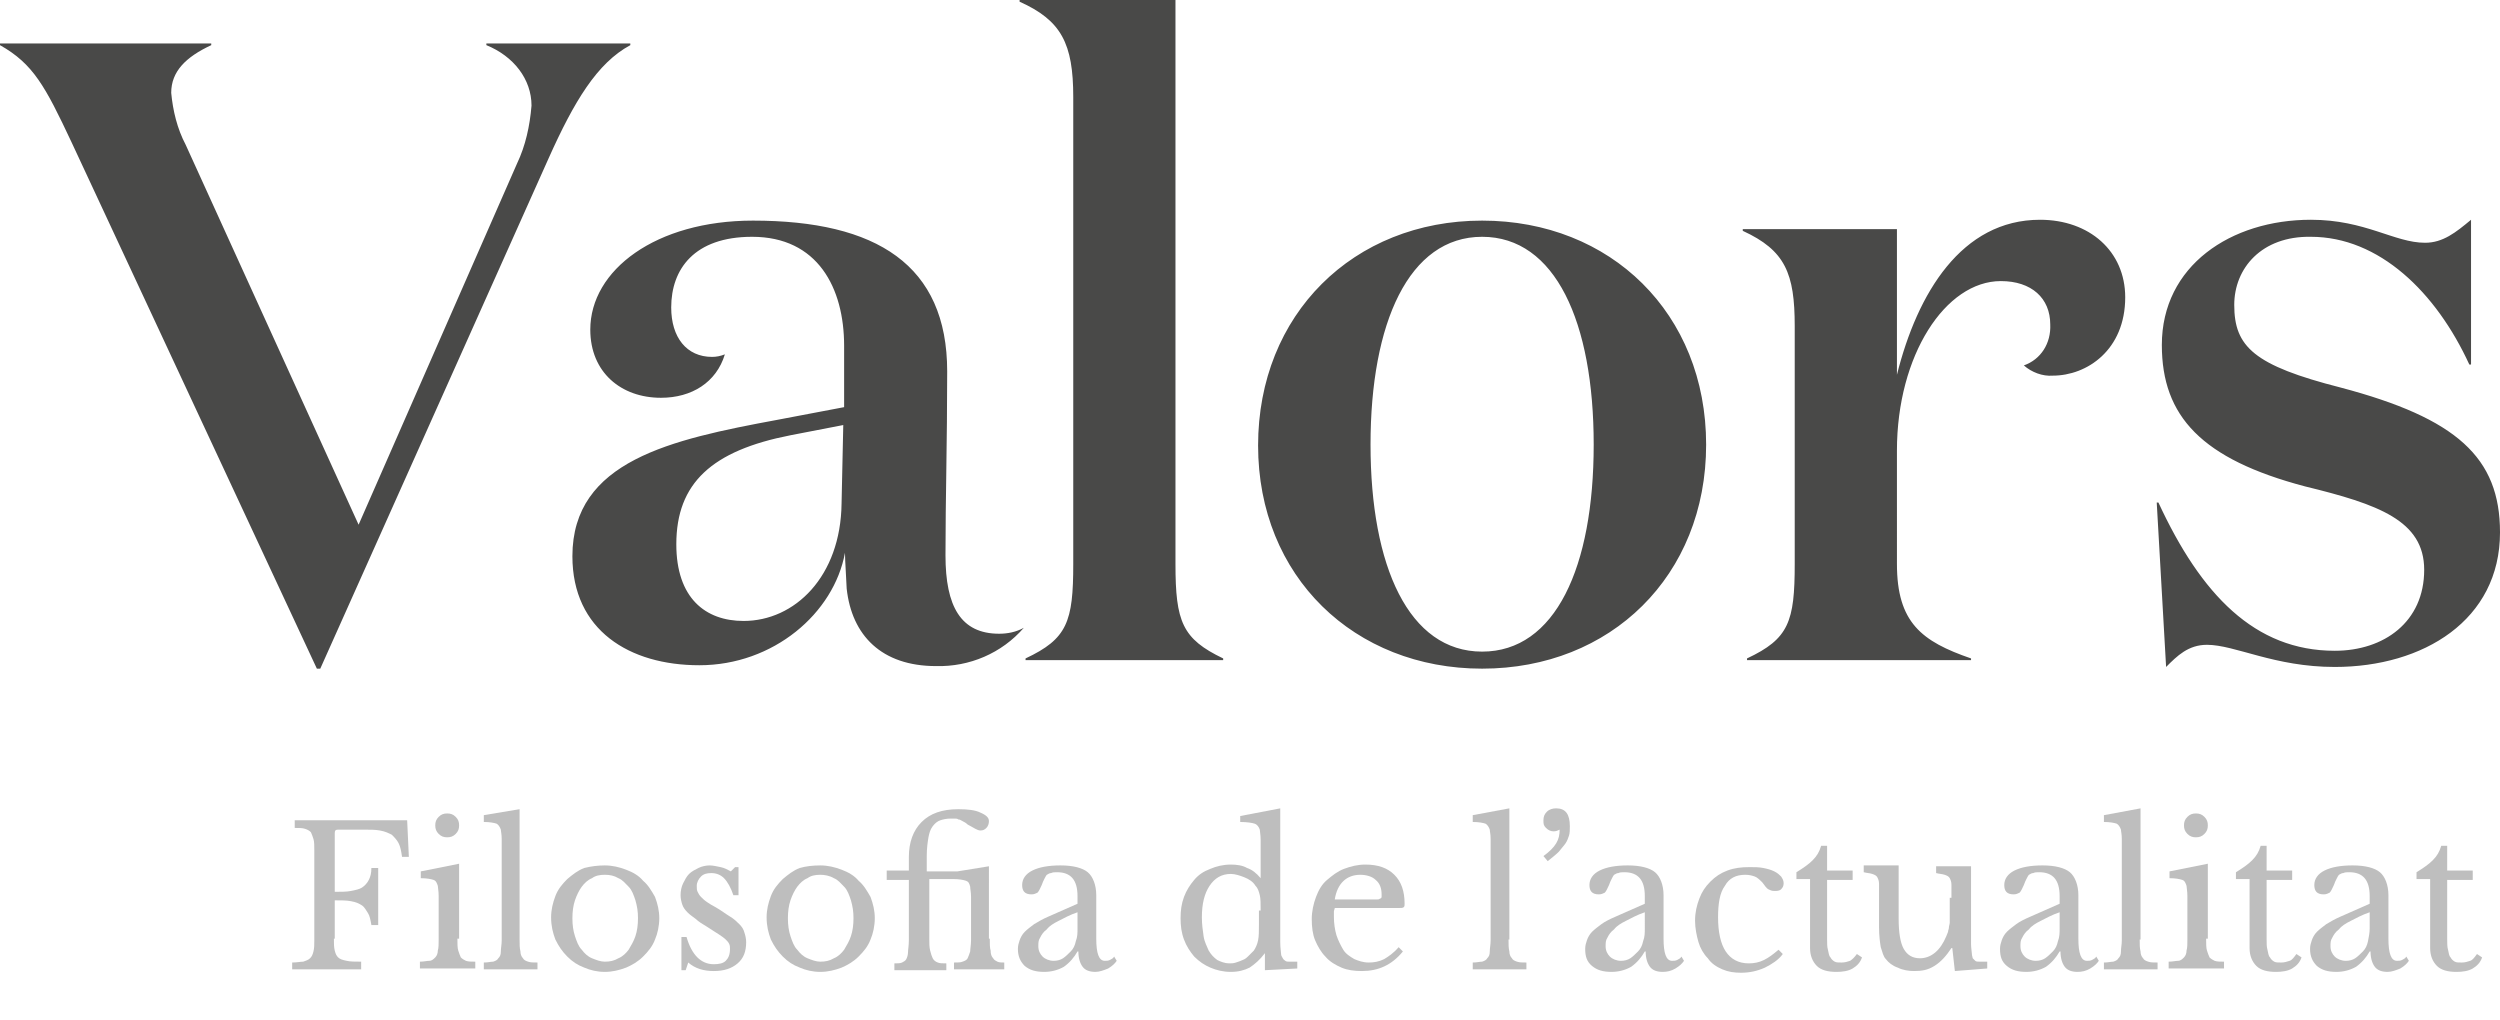<?xml version="1.0" encoding="utf-8"?>
<!-- Generator: Adobe Illustrator 19.2.1, SVG Export Plug-In . SVG Version: 6.00 Build 0)  -->
<svg version="1.1" id="Header" xmlns="http://www.w3.org/2000/svg" xmlns:xlink="http://www.w3.org/1999/xlink" x="0px" y="0px"
	 viewBox="0 0 293.5 119.8" style="enable-background:new 0 0 293.5 119.8;" xml:space="preserve">
<style type="text/css">
	.st0{fill:#494948;}
	.st1{enable-background:new    ;}
	.st2{fill:#BEBEBE;}
</style>
<title>header-logo</title>
<path class="st0" d="M271.3,27.8c8,0,14.7,6.5,18.6,15h0.2v-17c-1.8,1.5-3.3,2.7-5.4,2.7c-3.6,0-7-2.7-13.4-2.7
	c-9.4,0-17.5,5.4-17.5,14.7c0,8.4,4.7,13.4,16.8,16.6c8.6,2.1,14,4,14,9.8c0,6.1-4.7,9.5-10.5,9.5c-9.4,0-15.7-6.6-20.7-17.4h-0.2
	l1.1,19.3c1.3-1.3,2.6-2.6,4.8-2.6c3.3,0,7.9,2.6,15,2.6c10.4,0,19.4-5.5,19.4-15.8c0-8.8-5.1-13.4-18.7-17
	c-10.2-2.6-12.5-4.8-12.5-9.7C262.3,31.5,265.5,27.7,271.3,27.8L271.3,27.8L271.3,27.8z M237.6,42.9c0.9,0.8,2.2,1.3,3.4,1.2
	c4,0,8.5-3,8.5-9.2c0-5.4-4.2-9.1-10-9.1c-9.2,0-14.4,8.6-16.8,18.2V26.9h-18.1v0.2c5,2.3,6.1,5,6.1,11.2v27.9
	c0,6.8-0.7,8.8-5.6,11.1v0.2h26.3v-0.2c-5.8-2-8.7-4.2-8.7-11.1V52.9c0-11.2,5.7-19.9,12.2-19.9c3.6,0,5.8,2,5.8,5.1
	C240.8,40.3,239.6,42.2,237.6,42.9L237.6,42.9L237.6,42.9z M174,76.5c-8.6,0-13.1-10-13.1-24.3s4.5-24.4,13.1-24.4
	s13.1,10,13.1,24.4S182.6,76.5,174,76.5L174,76.5z M174,78.5c15.1,0,26.3-10.9,26.3-26.3S189.1,25.9,174,25.9s-26.3,11-26.3,26.4
	S159,78.5,174,78.5L174,78.5z M138,0h-18.3v0.2c4.9,2.2,6.3,4.9,6.3,11.2v54.8c0,6.8-0.7,8.8-5.6,11.1v0.2h23.2v-0.2
	C138.8,75,138,73,138,66.2L138,0L138,0L138,0z M99,49.9l-0.2,9.2c-0.1,8.6-5.5,13.8-11.5,13.8c-4.5,0-7.9-2.7-7.9-9
	c0-7.2,4.2-11,13.4-12.8L99,49.9L99,49.9L99,49.9z M120.2,73.7c-0.9,0.5-1.9,0.7-2.9,0.7c-4.5,0-6.3-3.2-6.3-9.2
	c0-6.6,0.2-13.3,0.2-21.6c0-12.5-8.3-17.7-22.8-17.7c-11.4,0-19.1,5.8-19.1,12.8c0,5,3.6,8,8.3,8c3.6,0,6.5-1.8,7.5-5.1
	c-0.5,0.2-1,0.3-1.5,0.3c-3,0-4.8-2.3-4.8-5.8c0-4.5,2.7-8.3,9.5-8.3c7.7,0,10.8,6,10.8,12.8v7.2l-7.9,1.5c-12.4,2.3-24,4.8-24,16
	c0,8.7,6.7,12.8,14.9,12.8c8.7,0,15.8-6.1,17.1-13.2c0,0.9,0.2,3.8,0.2,4.2c0.6,5.5,4.1,9.1,10.5,9.1c3.9,0.1,7.7-1.5,10.3-4.5
	L120.2,73.7L120.2,73.7L120.2,73.7z M60.7,19.2L42.1,61.6L21.8,17c-1-1.9-1.5-4-1.7-6.1c0-2.5,1.7-4.2,4.7-5.6V5.1H0v0.2
	c3.9,2.2,5.3,4.8,8.4,11.4l28.8,61.8h0.4l26.8-59.9c3-6.7,5.7-11.2,9.6-13.3V5.1H57.1v0.2c3.2,1.3,5.3,4,5.3,7.1
	C62.2,14.8,61.7,17.1,60.7,19.2L60.7,19.2L60.7,19.2z"/>
<g class="st1">
	<path class="st2" d="M39.2,110.2c0,0.6,0,1,0.1,1.4s0.2,0.6,0.4,0.8s0.5,0.3,1,0.4c0.4,0.1,1,0.1,1.7,0.1v0.9h-8.1V113
		c0.5,0,1-0.1,1.3-0.1c0.3-0.1,0.6-0.2,0.8-0.4c0.2-0.2,0.3-0.4,0.4-0.8s0.1-0.8,0.1-1.3V99.8c0-0.5,0-1-0.1-1.3
		c-0.1-0.3-0.2-0.6-0.3-0.8c-0.2-0.2-0.4-0.3-0.7-0.4c-0.3-0.1-0.7-0.1-1.2-0.1v-0.9h13.2l0.2,4.3h-0.8c-0.1-0.7-0.2-1.2-0.4-1.6
		c-0.2-0.4-0.5-0.7-0.8-1c-0.4-0.2-0.8-0.4-1.4-0.5c-0.5-0.1-1.2-0.1-2-0.1h-2.9c-0.3,0-0.4,0.1-0.4,0.4v6.9c0.7,0,1.4,0,1.9-0.1
		c0.5-0.1,1-0.2,1.3-0.4c0.3-0.2,0.6-0.5,0.8-0.9c0.2-0.4,0.3-0.8,0.3-1.4h0.8v6.7h-0.8c-0.1-0.6-0.2-1.1-0.4-1.4s-0.4-0.7-0.7-0.9
		s-0.7-0.4-1.3-0.5c-0.5-0.1-1.2-0.1-1.9-0.1V110.2z"/>
	<path class="st2" d="M53.7,110.2c0,0.6,0,1.1,0.1,1.4s0.2,0.6,0.3,0.8c0.2,0.2,0.4,0.3,0.6,0.4c0.3,0.1,0.6,0.1,1.1,0.1v0.8h-6.5
		v-0.8c0.5,0,0.8-0.1,1.1-0.1s0.5-0.2,0.7-0.4c0.2-0.2,0.3-0.5,0.3-0.8c0.1-0.3,0.1-0.8,0.1-1.3v-2.9c0-0.9,0-1.6,0-2.2
		c0-0.6-0.1-1-0.1-1.2c-0.1-0.3-0.2-0.6-0.5-0.7c-0.3-0.1-0.8-0.2-1.5-0.2v-0.8l4.5-0.9V110.2z M51.1,96.9c0-0.4,0.1-0.7,0.4-1
		s0.6-0.4,1-0.4s0.7,0.1,1,0.4c0.3,0.3,0.4,0.6,0.4,1c0,0.4-0.1,0.7-0.4,1c-0.3,0.3-0.6,0.4-1,0.4s-0.7-0.1-1-0.4
		S51.1,97.3,51.1,96.9z"/>
	<path class="st2" d="M61,110.3c0,0.6,0,1,0.1,1.4c0,0.3,0.1,0.6,0.3,0.8c0.1,0.2,0.3,0.3,0.6,0.4c0.3,0.1,0.6,0.1,1.1,0.1v0.8h-6.3
		v-0.8c0.5,0,0.8-0.1,1.1-0.1c0.3-0.1,0.5-0.2,0.6-0.4c0.2-0.2,0.3-0.4,0.3-0.8s0.1-0.8,0.1-1.3v-9.8c0-0.8,0-1.5,0-2.1
		c0-0.6-0.1-0.9-0.1-1.1c-0.1-0.3-0.3-0.6-0.5-0.7c-0.3-0.1-0.8-0.2-1.5-0.2v-0.8L61,95V110.3z"/>
	<path class="st2" d="M71,101.6c0.9,0,1.7,0.2,2.5,0.5c0.8,0.3,1.5,0.7,2,1.3c0.6,0.5,1,1.2,1.4,1.9c0.3,0.8,0.5,1.6,0.5,2.5
		c0,0.9-0.2,1.8-0.5,2.5c-0.3,0.8-0.8,1.4-1.4,2c-0.6,0.6-1.3,1-2,1.3c-0.8,0.3-1.6,0.5-2.5,0.5c-0.9,0-1.7-0.2-2.4-0.5
		c-0.8-0.3-1.4-0.7-2-1.3c-0.6-0.6-1-1.2-1.4-2c-0.3-0.8-0.5-1.6-0.5-2.6c0-0.9,0.2-1.7,0.5-2.5c0.3-0.8,0.8-1.4,1.4-2
		c0.6-0.5,1.2-1,2-1.3C69.4,101.7,70.2,101.6,71,101.6z M71,102.7c-0.6,0-1.1,0.1-1.5,0.4c-0.5,0.2-0.9,0.6-1.2,1
		c-0.3,0.4-0.6,1-0.8,1.6c-0.2,0.6-0.3,1.3-0.3,2.1c0,0.8,0.1,1.5,0.3,2.1c0.2,0.6,0.4,1.2,0.8,1.6c0.3,0.4,0.7,0.8,1.2,1
		c0.5,0.2,1,0.4,1.5,0.4c0.6,0,1.1-0.1,1.6-0.4c0.5-0.2,0.9-0.6,1.2-1c0.3-0.5,0.6-1,0.8-1.6c0.2-0.6,0.3-1.3,0.3-2.1
		c0-0.8-0.1-1.4-0.3-2.1c-0.2-0.6-0.4-1.2-0.8-1.6s-0.7-0.8-1.2-1C72.1,102.8,71.6,102.7,71,102.7z"/>
	<path class="st2" d="M80.5,113.9H80v-3.9h0.6c0.6,2.1,1.7,3.2,3.2,3.2c0.6,0,1.1-0.1,1.4-0.4s0.5-0.7,0.5-1.4c0-0.2,0-0.4-0.1-0.6
		s-0.2-0.3-0.4-0.5c-0.2-0.2-0.5-0.4-0.8-0.6c-0.3-0.2-0.8-0.5-1.4-0.9c-0.5-0.3-1-0.6-1.3-0.9c-0.4-0.3-0.7-0.5-1-0.8
		c-0.3-0.3-0.5-0.6-0.6-0.9s-0.2-0.7-0.2-1.1c0-0.5,0.1-1,0.3-1.4s0.4-0.8,0.7-1.1s0.7-0.5,1.1-0.7c0.4-0.2,0.9-0.3,1.3-0.3
		c0.4,0,0.8,0.1,1.3,0.2s0.8,0.3,1.2,0.5l0.5-0.5h0.4v3.3h-0.6c-0.3-0.9-0.7-1.6-1.1-2s-0.9-0.6-1.5-0.6c-0.5,0-0.9,0.1-1.2,0.4
		c-0.3,0.3-0.5,0.7-0.5,1.1c0,0.3,0,0.5,0.1,0.7c0.1,0.2,0.2,0.4,0.4,0.6c0.2,0.2,0.4,0.4,0.7,0.6c0.3,0.2,0.6,0.4,1,0.6
		c0.7,0.4,1.2,0.8,1.7,1.1c0.5,0.3,0.8,0.6,1.1,0.9c0.3,0.3,0.5,0.6,0.6,1c0.1,0.3,0.2,0.7,0.2,1.1c0,1.1-0.3,1.9-1,2.5
		s-1.6,0.9-2.8,0.9c-1.2,0-2.2-0.3-3-1L80.5,113.9z"/>
	<path class="st2" d="M96.3,101.6c0.9,0,1.7,0.2,2.5,0.5c0.8,0.3,1.5,0.7,2,1.3c0.6,0.5,1,1.2,1.4,1.9c0.3,0.8,0.5,1.6,0.5,2.5
		c0,0.9-0.2,1.8-0.5,2.5c-0.3,0.8-0.8,1.4-1.4,2c-0.6,0.6-1.3,1-2,1.3c-0.8,0.3-1.6,0.5-2.5,0.5c-0.9,0-1.7-0.2-2.4-0.5
		c-0.8-0.3-1.4-0.7-2-1.3c-0.6-0.6-1-1.2-1.4-2c-0.3-0.8-0.5-1.6-0.5-2.6c0-0.9,0.2-1.7,0.5-2.5c0.3-0.8,0.8-1.4,1.4-2
		c0.6-0.5,1.2-1,2-1.3C94.6,101.7,95.4,101.6,96.3,101.6z M96.3,102.7c-0.6,0-1.1,0.1-1.5,0.4c-0.5,0.2-0.9,0.6-1.2,1
		c-0.3,0.4-0.6,1-0.8,1.6c-0.2,0.6-0.3,1.3-0.3,2.1c0,0.8,0.1,1.5,0.3,2.1c0.2,0.6,0.4,1.2,0.8,1.6c0.3,0.4,0.7,0.8,1.2,1
		c0.5,0.2,1,0.4,1.5,0.4c0.6,0,1.1-0.1,1.6-0.4c0.5-0.2,0.9-0.6,1.2-1c0.3-0.5,0.6-1,0.8-1.6c0.2-0.6,0.3-1.3,0.3-2.1
		c0-0.8-0.1-1.4-0.3-2.1c-0.2-0.6-0.4-1.2-0.8-1.6s-0.7-0.8-1.2-1C97.4,102.8,96.8,102.7,96.3,102.7z"/>
	<path class="st2" d="M116.2,110.2c0,0.6,0,1.1,0.1,1.4c0,0.4,0.1,0.7,0.3,0.9c0.1,0.2,0.3,0.3,0.5,0.4c0.2,0.1,0.5,0.1,0.8,0.1v0.8
		H112V113c0.4,0,0.8,0,1-0.1c0.3-0.1,0.5-0.2,0.6-0.4c0.1-0.2,0.2-0.5,0.3-0.8c0-0.3,0.1-0.8,0.1-1.3v-2.9c0-0.9,0-1.6,0-2.2
		c0-0.6-0.1-0.9-0.1-1.2c-0.1-0.4-0.2-0.6-0.5-0.7s-0.8-0.2-1.5-0.2h-2.8v7c0,0.6,0,1,0.1,1.4c0.1,0.4,0.2,0.7,0.3,0.9
		c0.1,0.2,0.3,0.4,0.6,0.5c0.2,0.1,0.6,0.1,1,0.1v0.8H105v-0.8c0.4,0,0.7,0,0.9-0.1s0.4-0.2,0.5-0.4s0.2-0.5,0.2-0.8
		s0.1-0.8,0.1-1.4v-7.1h-2.6v-1.1h2.6v-1.6c0-1.7,0.5-3.1,1.5-4.1c1-1,2.4-1.5,4.3-1.5c1.1,0,2,0.1,2.6,0.4c0.7,0.3,1,0.6,1,1
		c0,0.3-0.1,0.6-0.3,0.8s-0.4,0.3-0.7,0.3c-0.2,0-0.4-0.1-0.6-0.2c-0.2-0.1-0.5-0.3-0.9-0.5c-0.2-0.2-0.4-0.3-0.6-0.4
		s-0.3-0.2-0.5-0.2c-0.1-0.1-0.3-0.1-0.4-0.1c-0.1,0-0.3,0-0.5,0c-0.5,0-0.9,0.1-1.2,0.2c-0.3,0.1-0.6,0.3-0.9,0.7s-0.4,0.8-0.5,1.3
		c-0.1,0.6-0.2,1.3-0.2,2.2v1.8h3.6l3.7-0.6V110.2z"/>
</g>
<g class="st1">
	<path class="st2" d="M126.5,106.1v-0.9c0-1.9-0.8-2.8-2.4-2.8c-0.3,0-0.5,0-0.7,0.1c-0.2,0-0.3,0.1-0.5,0.2
		c-0.1,0.1-0.2,0.3-0.3,0.5c-0.1,0.2-0.2,0.4-0.3,0.7c-0.2,0.4-0.3,0.7-0.5,0.9c-0.2,0.1-0.4,0.2-0.7,0.2c-0.8,0-1.1-0.4-1.1-1.1
		c0-0.7,0.4-1.3,1.2-1.7c0.8-0.4,1.9-0.6,3.3-0.6c1.5,0,2.6,0.3,3.2,0.8c0.6,0.5,1,1.5,1,2.7v5.1c0,1.7,0.3,2.6,1,2.6
		c0.2,0,0.4,0,0.6-0.1c0.2-0.1,0.4-0.2,0.5-0.4l0.3,0.5c-0.2,0.3-0.5,0.6-1,0.9c-0.5,0.2-1,0.4-1.5,0.4c-0.7,0-1.2-0.2-1.5-0.6
		c-0.3-0.4-0.5-1-0.5-1.8h-0.1c-0.4,0.7-0.9,1.3-1.6,1.8c-0.7,0.4-1.5,0.6-2.3,0.6c-1,0-1.7-0.2-2.3-0.7c-0.5-0.5-0.8-1.1-0.8-2
		c0-0.4,0.1-0.7,0.2-1c0.1-0.3,0.3-0.7,0.6-1s0.7-0.6,1.1-0.9c0.5-0.3,1-0.6,1.7-0.9L126.5,106.1z M126.5,107.1
		c-0.9,0.3-1.6,0.7-2.2,1c-0.6,0.3-1.1,0.6-1.4,1c-0.4,0.3-0.6,0.6-0.8,1c-0.2,0.3-0.2,0.6-0.2,1c0,0.5,0.2,0.9,0.5,1.2
		c0.3,0.3,0.8,0.5,1.3,0.5c0.4,0,0.8-0.1,1.1-0.3c0.3-0.2,0.6-0.5,0.9-0.8c0.3-0.3,0.5-0.7,0.6-1.2c0.2-0.5,0.2-1,0.2-1.5V107.1z"/>
</g>
<g class="st1">
	<path class="st2" d="M148.5,111.9L148.5,111.9c-0.6,0.8-1.2,1.3-1.8,1.7c-0.6,0.3-1.3,0.5-2.2,0.5c-0.9,0-1.7-0.2-2.4-0.5
		c-0.7-0.3-1.3-0.7-1.9-1.3c-0.5-0.6-0.9-1.2-1.2-2c-0.3-0.8-0.4-1.6-0.4-2.5c0-0.9,0.1-1.7,0.4-2.5c0.3-0.8,0.7-1.4,1.2-2
		c0.5-0.6,1.1-1,1.9-1.3c0.7-0.3,1.5-0.5,2.4-0.5c0.7,0,1.4,0.1,1.9,0.4c0.6,0.2,1.1,0.6,1.6,1.2v-2.3c0-0.9,0-1.6,0-2.2
		c0-0.6-0.1-1-0.1-1.2c-0.1-0.3-0.3-0.6-0.6-0.7c-0.3-0.1-0.9-0.2-1.7-0.2v-0.7l4.7-0.9v13.1c0,1,0,1.9,0,2.6s0.1,1.2,0.1,1.4
		c0,0.2,0.1,0.3,0.2,0.5s0.2,0.2,0.3,0.3s0.3,0.1,0.5,0.1c0.2,0,0.5,0,0.9,0v0.8l-3.8,0.2V111.9z M148,106.9c0-0.8,0-1.4-0.1-1.8
		c-0.1-0.4-0.2-0.8-0.5-1.1c-0.3-0.5-0.8-0.8-1.3-1c-0.5-0.2-1.1-0.4-1.6-0.4c-1.1,0-1.9,0.5-2.5,1.4c-0.6,0.9-0.9,2.1-0.9,3.7
		c0,0.8,0.1,1.5,0.2,2.2c0.1,0.7,0.4,1.2,0.6,1.7c0.3,0.5,0.6,0.8,1,1.1c0.4,0.2,0.9,0.4,1.4,0.4c0.3,0,0.5,0,0.8-0.1
		s0.6-0.2,0.8-0.3c0.3-0.1,0.5-0.3,0.7-0.5c0.2-0.2,0.4-0.4,0.6-0.6c0.2-0.3,0.4-0.7,0.5-1.2c0.1-0.5,0.1-1.1,0.1-1.9V106.9z"/>
	<path class="st2" d="M164.7,111.7c-1.3,1.6-2.9,2.3-4.8,2.3c-0.9,0-1.7-0.1-2.4-0.4s-1.4-0.7-1.9-1.3c-0.5-0.5-0.9-1.2-1.2-1.9
		s-0.4-1.6-0.4-2.5c0-0.9,0.2-1.8,0.5-2.6s0.7-1.5,1.3-2s1.2-1,2-1.3c0.8-0.3,1.6-0.5,2.5-0.5c1.5,0,2.6,0.4,3.4,1.2
		c0.8,0.8,1.2,1.9,1.2,3.4c0,0.2,0,0.3-0.1,0.4s-0.3,0.1-0.6,0.1h-7.5c0,0.1-0.1,0.3-0.1,0.4c0,0.2,0,0.4,0,0.6
		c0,0.8,0.1,1.5,0.3,2.2c0.2,0.6,0.5,1.2,0.8,1.7s0.8,0.8,1.3,1.1c0.5,0.2,1,0.4,1.7,0.4c0.6,0,1.2-0.1,1.8-0.4
		c0.5-0.3,1.1-0.7,1.7-1.4L164.7,111.7z M160.9,105.6c0.3,0,0.5,0,0.7,0c0.2,0,0.3,0,0.4-0.1c0.1,0,0.2-0.1,0.2-0.2
		c0-0.1,0-0.2,0-0.3c0-0.7-0.2-1.3-0.7-1.7c-0.4-0.4-1.1-0.6-1.8-0.6c-1.6,0-2.7,1-3,2.9H160.9z"/>
	<path class="st2" d="M177.1,110.3c0,0.6,0,1,0.1,1.4c0,0.3,0.1,0.6,0.3,0.8c0.1,0.2,0.3,0.3,0.6,0.4c0.3,0.1,0.6,0.1,1.1,0.1v0.8
		h-6.3v-0.8c0.5,0,0.8-0.1,1.1-0.1c0.3-0.1,0.5-0.2,0.6-0.4c0.2-0.2,0.3-0.4,0.3-0.8s0.1-0.8,0.1-1.3v-9.8c0-0.8,0-1.5,0-2.1
		c0-0.6-0.1-0.9-0.1-1.1c-0.1-0.3-0.3-0.6-0.5-0.7c-0.3-0.1-0.8-0.2-1.5-0.2v-0.8l4.3-0.8V110.3z"/>
</g>
<g class="st1">
	<path class="st2" d="M181.2,100.5c0.7-0.5,1.2-1,1.5-1.5c0.3-0.5,0.4-1,0.4-1.6c-0.2,0.1-0.4,0.2-0.7,0.2c-0.3,0-0.6-0.1-0.9-0.4
		s-0.3-0.5-0.3-0.9c0-0.4,0.1-0.7,0.4-1c0.3-0.3,0.7-0.4,1.1-0.4c1.1,0,1.6,0.7,1.6,2.1c0,0.4,0,0.8-0.1,1.1s-0.2,0.6-0.4,0.9
		c-0.2,0.3-0.5,0.6-0.8,1c-0.3,0.3-0.8,0.7-1.3,1.1L181.2,100.5z"/>
</g>
<g class="st1">
	<path class="st2" d="M193.1,106.1v-0.9c0-1.9-0.8-2.8-2.4-2.8c-0.3,0-0.5,0-0.7,0.1c-0.2,0-0.3,0.1-0.5,0.2
		c-0.1,0.1-0.2,0.3-0.3,0.5c-0.1,0.2-0.2,0.4-0.3,0.7c-0.2,0.4-0.3,0.7-0.5,0.9c-0.2,0.1-0.4,0.2-0.7,0.2c-0.8,0-1.1-0.4-1.1-1.1
		c0-0.7,0.4-1.3,1.2-1.7c0.8-0.4,1.9-0.6,3.3-0.6c1.5,0,2.6,0.3,3.2,0.8c0.6,0.5,1,1.5,1,2.7v5.1c0,1.7,0.3,2.6,1,2.6
		c0.2,0,0.4,0,0.6-0.1c0.2-0.1,0.4-0.2,0.5-0.4l0.3,0.5c-0.2,0.3-0.5,0.6-1,0.9s-1,0.4-1.5,0.4c-0.7,0-1.2-0.2-1.5-0.6
		c-0.3-0.4-0.5-1-0.5-1.8h-0.1c-0.4,0.7-0.9,1.3-1.6,1.8c-0.7,0.4-1.5,0.6-2.3,0.6c-1,0-1.7-0.2-2.3-0.7s-0.8-1.1-0.8-2
		c0-0.4,0.1-0.7,0.2-1c0.1-0.3,0.3-0.7,0.6-1s0.7-0.6,1.1-0.9s1-0.6,1.7-0.9L193.1,106.1z M193.1,107.1c-0.9,0.3-1.6,0.7-2.2,1
		c-0.6,0.3-1.1,0.6-1.4,1c-0.4,0.3-0.6,0.6-0.8,1c-0.2,0.3-0.2,0.6-0.2,1c0,0.5,0.2,0.9,0.5,1.2c0.3,0.3,0.8,0.5,1.3,0.5
		c0.4,0,0.8-0.1,1.1-0.3c0.3-0.2,0.6-0.5,0.9-0.8s0.5-0.7,0.6-1.2c0.2-0.5,0.2-1,0.2-1.5V107.1z"/>
	<path class="st2" d="M209.3,112c-0.5,0.7-1.3,1.2-2.1,1.6c-0.9,0.4-1.8,0.6-2.8,0.6c-0.8,0-1.5-0.1-2.2-0.4
		c-0.7-0.3-1.3-0.7-1.7-1.3c-0.5-0.5-0.9-1.2-1.1-1.9s-0.4-1.6-0.4-2.5c0-1,0.2-1.8,0.5-2.6c0.3-0.8,0.7-1.4,1.3-2
		c0.6-0.6,1.2-1,2-1.3s1.6-0.4,2.6-0.4c0.6,0,1.1,0,1.6,0.1s0.9,0.2,1.3,0.4c0.4,0.2,0.6,0.4,0.8,0.6c0.2,0.3,0.3,0.5,0.3,0.8
		c0,0.3-0.1,0.5-0.3,0.7s-0.5,0.2-0.8,0.2c-0.3,0-0.5-0.1-0.7-0.2c-0.2-0.1-0.4-0.4-0.7-0.8c-0.3-0.3-0.6-0.6-0.9-0.7
		c-0.3-0.1-0.6-0.2-1.1-0.2c-1.1,0-1.9,0.4-2.4,1.3c-0.6,0.8-0.8,2.1-0.8,3.7c0,1.7,0.3,3.1,0.9,4c0.6,0.9,1.5,1.4,2.7,1.4
		c0.6,0,1.2-0.1,1.8-0.4c0.6-0.3,1.1-0.7,1.7-1.2L209.3,112z"/>
	<path class="st2" d="M210.9,103.2v-0.8c0.8-0.5,1.4-0.9,1.9-1.4c0.5-0.5,0.8-1,1-1.7h0.7v2.9h3v1.1h-3v6.9c0,0.5,0,1,0.1,1.3
		c0.1,0.4,0.1,0.7,0.3,0.9c0.1,0.2,0.3,0.4,0.5,0.5s0.4,0.1,0.8,0.1c0.4,0,0.7-0.1,1-0.2c0.3-0.2,0.5-0.4,0.8-0.8l0.6,0.4
		c-0.2,0.6-0.6,1-1.1,1.3s-1.2,0.4-1.9,0.4c-1,0-1.8-0.2-2.3-0.7c-0.5-0.5-0.8-1.2-0.8-2.1v-8.1H210.9z"/>
	<path class="st2" d="M229.1,105.4c0-0.6,0-1.1,0-1.5c0-0.4-0.1-0.6-0.2-0.8c-0.1-0.2-0.3-0.3-0.6-0.4c-0.3-0.1-0.6-0.1-1-0.2v-0.8
		h4.1v7c0,0.9,0,1.6,0,2.1c0,0.5,0.1,1,0.1,1.2c0,0.2,0.1,0.4,0.1,0.5c0.1,0.1,0.2,0.2,0.3,0.3c0.1,0.1,0.3,0.1,0.5,0.1s0.5,0,0.9,0
		v0.8l-3.8,0.3l-0.3-2.7h-0.1c-0.6,0.9-1.2,1.6-2,2.1s-1.5,0.6-2.4,0.6c-0.6,0-1.3-0.1-1.9-0.4c-0.6-0.2-1.1-0.6-1.4-1
		c-0.3-0.3-0.4-0.8-0.6-1.4c-0.1-0.6-0.2-1.4-0.2-2.3v-3.6c0-0.6,0-1.1,0-1.5c0-0.4-0.1-0.6-0.2-0.8c-0.1-0.2-0.3-0.3-0.6-0.4
		c-0.3-0.1-0.6-0.1-1-0.2v-0.8h4.1v6.2c0,1.7,0.2,2.9,0.6,3.6s1,1.1,1.9,1.1c1.3,0,2.4-0.9,3.1-2.6c0.1-0.2,0.1-0.3,0.2-0.5
		c0-0.2,0.1-0.3,0.1-0.5s0.1-0.4,0.1-0.6c0-0.2,0-0.5,0-0.8V105.4z"/>
	<path class="st2" d="M241.8,106.1v-0.9c0-1.9-0.8-2.8-2.4-2.8c-0.3,0-0.5,0-0.7,0.1c-0.2,0-0.3,0.1-0.5,0.2
		c-0.1,0.1-0.2,0.3-0.3,0.5c-0.1,0.2-0.2,0.4-0.3,0.7c-0.2,0.4-0.3,0.7-0.5,0.9c-0.2,0.1-0.4,0.2-0.7,0.2c-0.8,0-1.1-0.4-1.1-1.1
		c0-0.7,0.4-1.3,1.2-1.7c0.8-0.4,1.9-0.6,3.3-0.6c1.5,0,2.6,0.3,3.2,0.8c0.6,0.5,1,1.5,1,2.7v5.1c0,1.7,0.3,2.6,1,2.6
		c0.2,0,0.4,0,0.6-0.1c0.2-0.1,0.4-0.2,0.5-0.4l0.3,0.5c-0.2,0.3-0.5,0.6-1,0.9s-1,0.4-1.5,0.4c-0.7,0-1.2-0.2-1.5-0.6
		c-0.3-0.4-0.5-1-0.5-1.8h-0.1c-0.4,0.7-0.9,1.3-1.6,1.8c-0.7,0.4-1.5,0.6-2.3,0.6c-1,0-1.7-0.2-2.3-0.7s-0.8-1.1-0.8-2
		c0-0.4,0.1-0.7,0.2-1c0.1-0.3,0.3-0.7,0.6-1s0.7-0.6,1.1-0.9s1-0.6,1.7-0.9L241.8,106.1z M241.8,107.1c-0.9,0.3-1.6,0.7-2.2,1
		c-0.6,0.3-1.1,0.6-1.4,1c-0.4,0.3-0.6,0.6-0.8,1c-0.2,0.3-0.2,0.6-0.2,1c0,0.5,0.2,0.9,0.5,1.2c0.3,0.3,0.8,0.5,1.3,0.5
		c0.4,0,0.8-0.1,1.1-0.3c0.3-0.2,0.6-0.5,0.9-0.8s0.5-0.7,0.6-1.2c0.2-0.5,0.2-1,0.2-1.5V107.1z"/>
	<path class="st2" d="M251.2,110.3c0,0.6,0,1,0.1,1.4c0,0.3,0.1,0.6,0.3,0.8c0.1,0.2,0.3,0.3,0.6,0.4c0.3,0.1,0.6,0.1,1.1,0.1v0.8
		H247v-0.8c0.5,0,0.8-0.1,1.1-0.1c0.3-0.1,0.5-0.2,0.6-0.4c0.2-0.2,0.3-0.4,0.3-0.8s0.1-0.8,0.1-1.3v-9.8c0-0.8,0-1.5,0-2.1
		c0-0.6-0.1-0.9-0.1-1.1c-0.1-0.3-0.3-0.6-0.5-0.7c-0.3-0.1-0.8-0.2-1.5-0.2v-0.8l4.3-0.8V110.3z"/>
	<path class="st2" d="M259,110.2c0,0.6,0,1.1,0.1,1.4s0.2,0.6,0.3,0.8c0.2,0.2,0.4,0.3,0.6,0.4c0.3,0.1,0.6,0.1,1.1,0.1v0.8h-6.5
		v-0.8c0.5,0,0.8-0.1,1.1-0.1s0.5-0.2,0.7-0.4c0.2-0.2,0.3-0.5,0.3-0.8c0.1-0.3,0.1-0.8,0.1-1.3v-2.9c0-0.9,0-1.6,0-2.2
		c0-0.6-0.1-1-0.1-1.2c-0.1-0.3-0.2-0.6-0.5-0.7c-0.3-0.1-0.8-0.2-1.5-0.2v-0.8l4.5-0.9V110.2z M256.4,96.9c0-0.4,0.1-0.7,0.4-1
		s0.6-0.4,1-0.4s0.7,0.1,1,0.4c0.3,0.3,0.4,0.6,0.4,1c0,0.4-0.1,0.7-0.4,1c-0.3,0.3-0.6,0.4-1,0.4s-0.7-0.1-1-0.4
		S256.4,97.3,256.4,96.9z"/>
	<path class="st2" d="M262.5,103.2v-0.8c0.8-0.5,1.4-0.9,1.9-1.4c0.5-0.5,0.8-1,1-1.7h0.7v2.9h3v1.1h-3v6.9c0,0.5,0,1,0.1,1.3
		c0.1,0.4,0.1,0.7,0.3,0.9c0.1,0.2,0.3,0.4,0.5,0.5s0.4,0.1,0.8,0.1c0.4,0,0.7-0.1,1-0.2s0.5-0.4,0.8-0.8l0.6,0.4
		c-0.2,0.6-0.6,1-1.1,1.3s-1.2,0.4-1.9,0.4c-1,0-1.8-0.2-2.3-0.7c-0.5-0.5-0.8-1.2-0.8-2.1v-8.1H262.5z"/>
	<path class="st2" d="M278.2,106.1v-0.9c0-1.9-0.8-2.8-2.4-2.8c-0.3,0-0.5,0-0.7,0.1c-0.2,0-0.3,0.1-0.5,0.2
		c-0.1,0.1-0.2,0.3-0.3,0.5c-0.1,0.2-0.2,0.4-0.3,0.7c-0.2,0.4-0.3,0.7-0.5,0.9c-0.2,0.1-0.4,0.2-0.7,0.2c-0.8,0-1.1-0.4-1.1-1.1
		c0-0.7,0.4-1.3,1.2-1.7c0.8-0.4,1.9-0.6,3.3-0.6c1.5,0,2.6,0.3,3.2,0.8c0.6,0.5,1,1.5,1,2.7v5.1c0,1.7,0.3,2.6,1,2.6
		c0.2,0,0.4,0,0.6-0.1c0.2-0.1,0.4-0.2,0.5-0.4l0.3,0.5c-0.2,0.3-0.5,0.6-1,0.9c-0.5,0.2-1,0.4-1.5,0.4c-0.7,0-1.2-0.2-1.5-0.6
		c-0.3-0.4-0.5-1-0.5-1.8h-0.1c-0.4,0.7-0.9,1.3-1.6,1.8c-0.7,0.4-1.5,0.6-2.3,0.6c-1,0-1.7-0.2-2.3-0.7c-0.5-0.5-0.8-1.1-0.8-2
		c0-0.4,0.1-0.7,0.2-1c0.1-0.3,0.3-0.7,0.6-1s0.7-0.6,1.1-0.9c0.5-0.3,1-0.6,1.7-0.9L278.2,106.1z M278.2,107.1
		c-0.9,0.3-1.6,0.7-2.2,1c-0.6,0.3-1.1,0.6-1.4,1c-0.4,0.3-0.6,0.6-0.8,1c-0.2,0.3-0.2,0.6-0.2,1c0,0.5,0.2,0.9,0.5,1.2
		s0.8,0.5,1.3,0.5c0.4,0,0.8-0.1,1.1-0.3c0.3-0.2,0.6-0.5,0.9-0.8c0.3-0.3,0.5-0.7,0.6-1.2s0.2-1,0.2-1.5V107.1z"/>
	<path class="st2" d="M283.7,103.2v-0.8c0.8-0.5,1.4-0.9,1.9-1.4c0.5-0.5,0.8-1,1-1.7h0.7v2.9h3v1.1h-3v6.9c0,0.5,0,1,0.1,1.3
		c0.1,0.4,0.1,0.7,0.3,0.9c0.1,0.2,0.3,0.4,0.5,0.5s0.4,0.1,0.8,0.1c0.4,0,0.7-0.1,1-0.2s0.5-0.4,0.8-0.8l0.6,0.4
		c-0.2,0.6-0.6,1-1.1,1.3s-1.2,0.4-1.9,0.4c-1,0-1.8-0.2-2.3-0.7c-0.5-0.5-0.8-1.2-0.8-2.1v-8.1H283.7z"/>
</g>
</svg>
